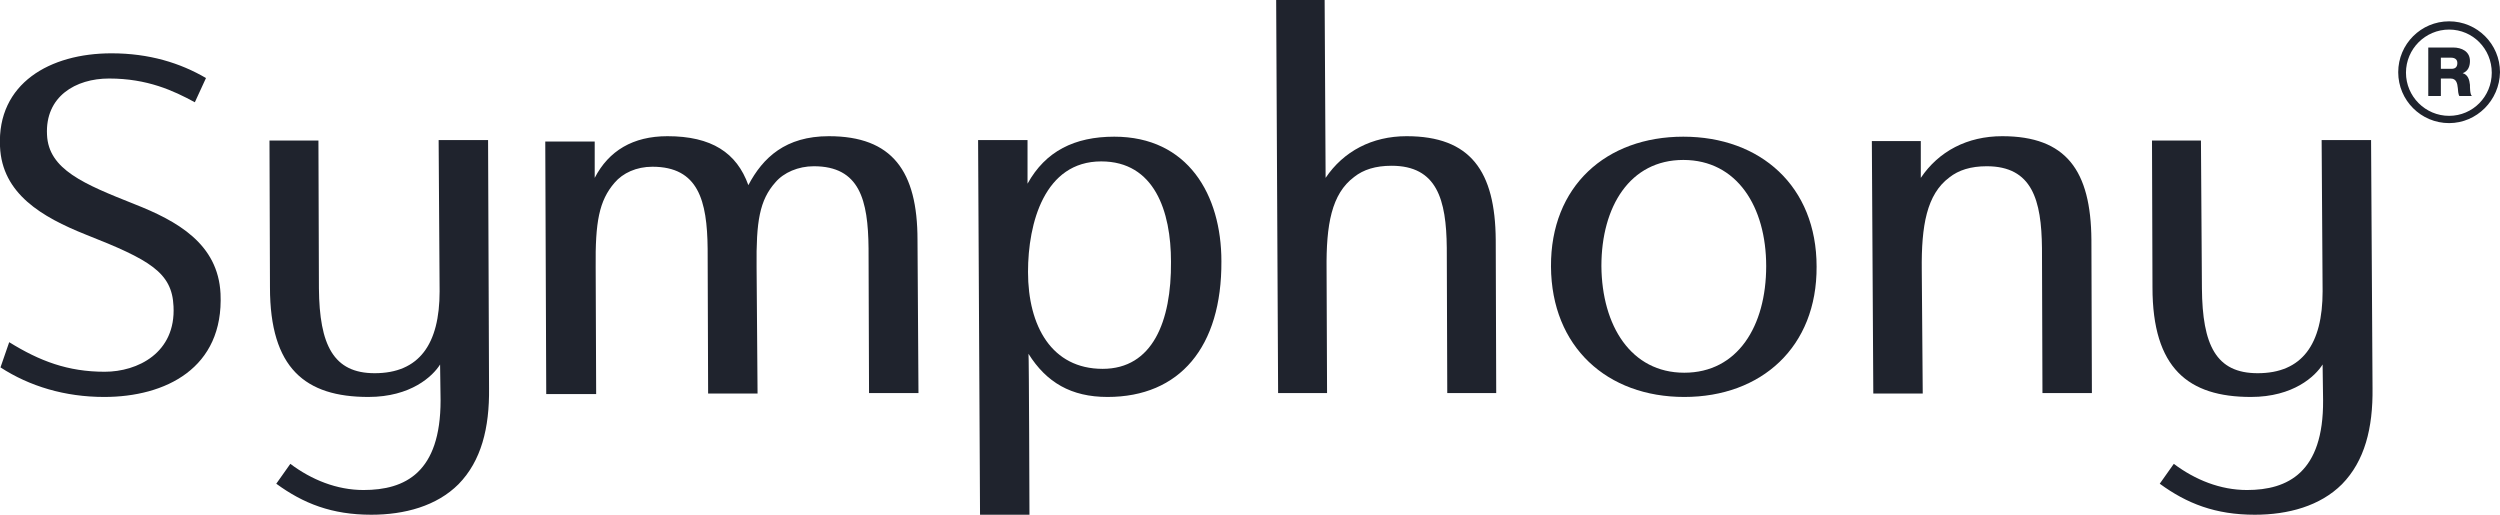 <?xml version="1.0" encoding="utf-8"?>
<!-- Generator: Adobe Illustrator 27.0.0, SVG Export Plug-In . SVG Version: 6.00 Build 0)  -->
<svg version="1.1" id="Layer_1" xmlns="http://www.w3.org/2000/svg" xmlns:xlink="http://www.w3.org/1999/xlink" x="0px" y="0px"
	 viewBox="0 0 515.8 106.2" style="enable-background:new 0 0 515.8 106.2;" xml:space="preserve">
<style type="text/css">
	.st0{fill:#1F232D;}
</style>
<g>
	<path class="st0" d="M90.9,82.6l-0.1-7.4c-1.5,2.4-6,6.7-14.8,6.7c-13,0-20.3-5.9-20.3-22.6L55.6,29h10.1l0.1,30.5
		c0.1,11.7,3,17.5,11.5,17.5c9.2,0,13.4-6,13.4-16.9l-0.2-31.2h10.2l0.2,51.2c0.1,8.2-1.6,15-6.3,19.8c-4.5,4.5-11.1,6.3-18,6.3
		c-8.1,0-14-2.3-19.6-6.4l2.9-4.1c4.4,3.3,9.6,5.4,15.1,5.4C83.6,101.1,90.9,97.5,90.9,82.6"/>
	<path class="st0" d="M396.3,28.9v7.8c3.7-5.5,9.6-8.6,16.8-8.6c13.2,0,18.3,7.1,18.4,21.4l0.1,31.6h-10.2l-0.1-29.9
		c-0.1-9.9-2-16.9-11.4-16.9c-3.3,0-5.8,0.8-7.7,2.3c-4.7,3.5-5.8,10-5.7,19.1l0.2,25.5h-10.2l-0.3-52.1h10.1L396.3,28.9L396.3,28.9
		z"/>
	<path class="st0" d="M241.6,54c0-10.4-3.4-20.7-14.4-20.7c-11.7,0-15.1,12.7-15.1,22.8c0,11.2,4.9,20,15.4,20
		C237.8,76.1,241.7,66.3,241.6,54 M212.4,106.2h-10.2l-0.4-77.3H212v9c3.7-6.7,9.7-9.7,17.9-9.7c15.2,0,22.1,12,22.1,25.7
		c0.1,17.7-8.6,28-23.5,28c-7.5,0-12.6-3-16.3-8.9C212.3,73,212.4,106.2,212.4,106.2"/>
	<path class="st0" d="M273.3,0l0.2,36.7c3.7-5.5,9.6-8.6,16.7-8.6c13.2,0,18.3,7.2,18.4,21.4l0.1,31.6h-10.1l-0.1-30
		c-0.1-9.9-2-16.9-11.4-16.9c-3.3,0-5.8,0.8-7.7,2.3c-4.7,3.5-5.8,9.9-5.7,19.1l0.1,25.5h-10.1L263.3,0H273.3z"/>
	<path class="st0" d="M347.3,33c-11,0-16.9,9.6-16.9,21.9c0.1,12.3,6.1,22,17.1,22s16.9-9.6,16.9-22C364.4,42.7,358.4,33,347.3,33
		 M320,55c-0.1-16.6,11.4-26.8,27.3-26.8s27.5,10.2,27.5,26.8c0.1,16.6-11.4,26.9-27.3,26.9S320.1,71.6,320,55"/>
	<path class="st0" d="M122.7,36.7c2.9-5.6,7.9-8.6,15-8.6c9.1,0,14.3,3.4,16.7,10.1c3-5.7,7.7-10.1,16.6-10.1
		c13.1,0,18.3,7.2,18.3,21.4l0.2,31.6h-10.2l-0.1-29.9c-0.1-9.9-1.8-16.9-11.3-16.9c-3.2,0-6.2,1.3-7.9,3.3c-3.3,3.7-4,8.1-3.9,17.5
		l0.2,26.1h-10.2L146,51.3c-0.1-9.9-1.9-16.9-11.4-16.9c-3.3,0-6.1,1.3-7.8,3.3c-3.2,3.7-4,8.1-3.9,17.5l0.1,26.1h-10.3l-0.2-52.1
		h10.2V36.7z"/>
	<path class="st0" d="M23,11c7.8,0,14.2,2,19.5,5.1l-2.3,5c-4.4-2.4-9.8-4.9-17.7-4.9c-6.9,0-13.2,3.7-12.8,11.6
		C10,35,17.4,38,27.7,42.1c8.9,3.5,17.3,8.2,17.8,18.5c0.7,15.4-11.4,21.3-24,21.3c-8.1,0-15.4-2.2-21.4-6.1l1.8-5.2
		c6.3,3.9,12.1,6.1,19.7,6.1c6.8,0,14.7-3.9,14.2-13.5c-0.3-7-4.9-9.6-18.1-14.8C8.7,44.8,0.4,40,0,30.2C-0.6,17.2,10.3,11,23,11"/>
	<path class="st0" d="M479.3,82.6l-0.1-7.4c-1.5,2.4-6,6.7-14.8,6.7c-12.9,0-20.3-5.9-20.3-22.6L444,29h10.1l0.2,30.5
		c0.1,11.7,2.9,17.5,11.5,17.5c9.2,0,13.4-6,13.4-16.9L479,28.9h10.2l0.3,51.2c0.1,8.2-1.6,15-6.3,19.8c-4.5,4.5-11.1,6.3-18,6.3
		c-8.1,0-14-2.3-19.6-6.4l2.9-4.1c4.4,3.3,9.6,5.4,15.1,5.4C472,101.1,479.4,97.5,479.3,82.6"/>
	<path class="st0" d="M505.3,6.1c-4.9,0-8.9,4-8.9,8.9s4,8.9,8.9,8.9s8.8-4,8.8-8.9S510.2,6.1,505.3,6.1 M505.3,25.4
		c-5.8,0-10.5-4.7-10.5-10.5s4.7-10.5,10.5-10.5s10.5,4.7,10.5,10.5C515.7,20.7,511,25.4,505.3,25.4"/>
	<path class="st0" d="M503.6,11.9h2.1c0.7,0,1.3,0.3,1.3,1.1s-0.4,1.2-1.2,1.2h-2.2L503.6,11.9L503.6,11.9z M501,19.8h2.6v-3.6h2
		c1.2,0,1.4,1,1.5,2c0,0.3,0.1,1.3,0.3,1.6h2.6c-0.4-0.3-0.4-1.8-0.4-2.3c-0.1-1-0.4-2.1-1.5-2.4l0,0c1.1-0.4,1.5-1.4,1.5-2.5
		c0-2-1.7-2.8-3.5-2.8H501V19.8L501,19.8z"/>
</g>
</svg>
